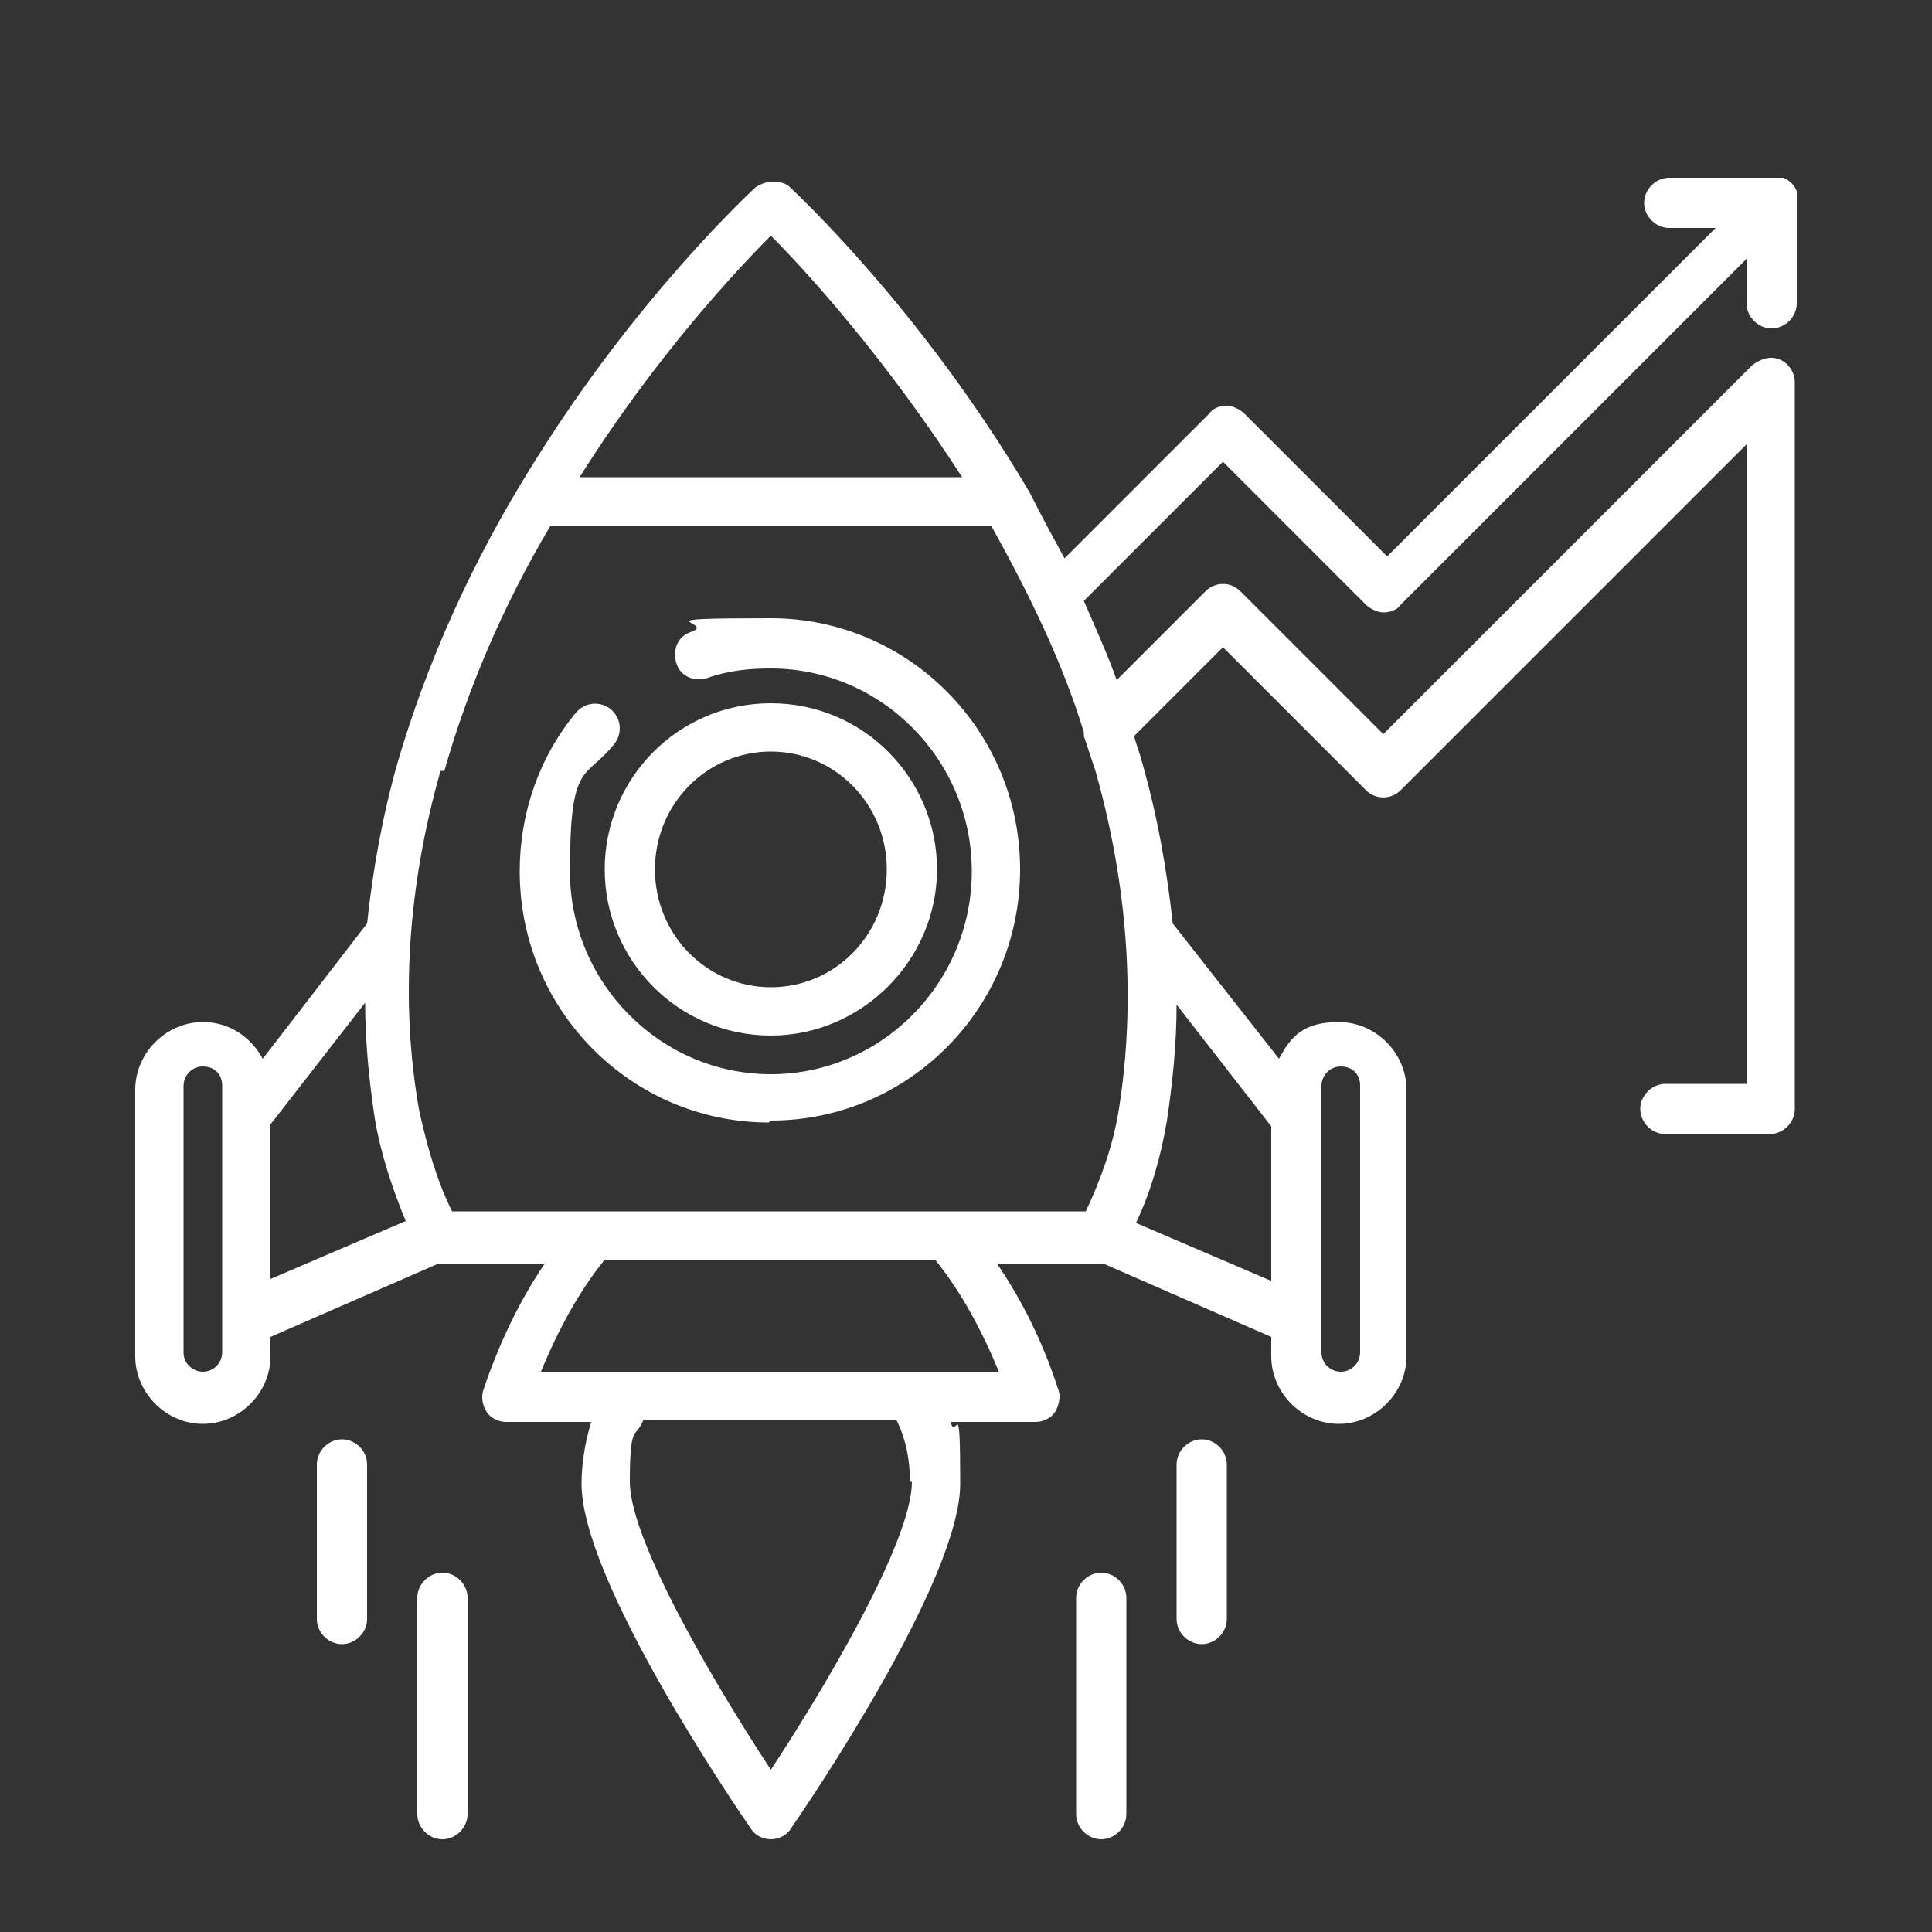 <?xml version="1.0" encoding="UTF-8"?>
<svg id="Capa_1" data-name="Capa 1" xmlns="http://www.w3.org/2000/svg" version="1.1" viewBox="0 0 100 100">
  <rect x="0" y="0" width="100" height="100" fill="#333333" stroke="none"/>
  <defs>
    <style>
      .cls-1 {
        fill: #fff;
        stroke-width: 0px;
      }
    </style>
  </defs>
  <path class="cls-1" d="M91.7,17c.7,0,1.3-.6,1.3-1.3v-5.3s0,0,0,0c0-.2,0-.3,0-.5-.1-.3-.4-.6-.7-.7-.2,0-.3,0-.5,0,0,0,0,0,0,0h-5.4c-.7,0-1.3.6-1.3,1.3s.6,1.3,1.3,1.3h2.4l-17,17-7.4-7.4c-.2-.2-.6-.4-.9-.4s-.7.1-.9.4l-7.5,7.5c-.6-1.1-1.2-2.2-1.8-3.4,0,0,0,0,0,0-5.6-9.5-12.1-15.5-12.4-15.8-.2-.2-.5-.3-.9-.3-.3,0-.6.1-.9.3-.2.2-6.1,5.6-11.5,14.3-3.2,5.1-5.5,10.3-7,15.4-.8,2.8-1.3,5.6-1.6,8.4l-5.4,7c-.6-1.1-1.7-1.9-3.1-1.9-1.9,0-3.5,1.6-3.5,3.5v13.8c0,1.9,1.6,3.5,3.5,3.5h0c1.9,0,3.5-1.6,3.5-3.5v-1l8.7-3.8s0,0,0,0h5.5c-1.3,1.9-2.4,4.2-3.2,6.6-.1.4,0,.8.2,1.1.2.3.6.5,1,.5h4.4c-.3,1-.5,2.1-.5,3.2,0,5,7.9,16.6,8.8,17.9.2.3.6.5,1,.5s.8-.2,1-.5c.9-1.3,8.8-12.9,8.8-17.9s-.2-2.1-.5-3.2h4.4c.4,0,.8-.2,1-.5.2-.3.3-.8.2-1.1-.8-2.5-1.9-4.7-3.2-6.6h5.5s0,0,0,0l8.7,3.8v1c0,1.9,1.6,3.5,3.5,3.5h0c1.9,0,3.5-1.6,3.5-3.5v-13.8c0-1.9-1.6-3.5-3.5-3.5s-2.5.8-3.1,1.9l-5.5-7c-.3-2.8-.8-5.6-1.6-8.4-.1-.4-.3-.9-.4-1.3l4.6-4.6,7.4,7.4c.5.5,1.3.5,1.8,0l17.9-17.9v33.1h-4.2c-.7,0-1.3.6-1.3,1.3s.6,1.3,1.3,1.3h5.4c.7,0,1.3-.6,1.3-1.3V19.8c0-.5-.3-1-.8-1.2-.5-.2-1,0-1.4.3l-19.1,19.1-7.4-7.4c-.5-.5-1.3-.5-1.8,0l-4.6,4.6c-.5-1.4-1.1-2.7-1.7-4.1l7.2-7.2,7.4,7.4c.2.2.6.4.9.4s.7-.1.9-.4l17.9-17.9v2.3c0,.7.6,1.3,1.3,1.3ZM39.9,12.2c1.8,1.8,5.9,6.3,9.9,12.5h-19.8c3.9-6.2,8.1-10.7,9.9-12.5ZM23,39.9c1.2-4.2,3-8.5,5.5-12.7h22.8c2,3.6,3.7,7.1,4.8,10.7,0,0,0,.2,0,.2.2.6.4,1.2.6,1.8,1.7,6,2.1,12,1.2,17.6-.3,1.8-.9,3.5-1.7,5.2h-6.9c-.1,0-.3,0-.4,0h-18.2c-.1,0-.3,0-.4,0h-6.9c-.8-1.6-1.3-3.4-1.7-5.2-1-5.6-.6-11.6,1.1-17.6ZM11.5,70c0,.5-.4,1-1,1h0c-.5,0-1-.4-1-1v-13.8c0-.5.4-1,1-1s1,.4,1,1v13.8ZM14,58.2l4.9-6.3c0,2,.2,4,.5,6,.3,1.8.9,3.6,1.6,5.3l-7,3v-8.1ZM47.2,76.7c0,3.1-4.6,10.8-7.3,14.9-2.7-4.1-7.3-11.8-7.3-14.9s.3-2.2.7-3.2h13.1c.5,1,.7,2.1.7,3.2ZM51.8,71h-23.8c.9-2.2,2-4.2,3.3-5.8h17.1c1.3,1.6,2.4,3.6,3.3,5.8ZM68.4,56.2c0-.5.4-1,1-1s1,.4,1,1v13.8c0,.5-.4,1-1,1h0c-.5,0-1-.4-1-1v-13.8ZM65.8,66.3l-7-3c.8-1.7,1.3-3.5,1.6-5.3.3-2,.5-4,.5-6l4.9,6.3v8.1Z"/>
  <path class="cls-1" d="M39.9,58c7.1,0,12.9-5.8,12.9-13s-5.8-13-12.9-13-2.8.2-4.1.7c-.7.2-1,.9-.8,1.6.2.7.9,1,1.6.8,1.1-.4,2.2-.5,3.3-.5,5.7,0,10.4,4.7,10.4,10.5s-4.7,10.5-10.4,10.5-10.4-4.7-10.4-10.5.8-4.7,2.3-6.6c.4-.5.4-1.3-.2-1.8-.5-.4-1.3-.4-1.8.2-1.9,2.3-2.9,5.2-2.9,8.2,0,7.2,5.8,13,12.9,13Z"/>
  <path class="cls-1" d="M39.9,53.6c4.7,0,8.6-3.9,8.6-8.6s-3.8-8.6-8.6-8.6-8.6,3.9-8.6,8.6,3.8,8.6,8.6,8.6ZM39.9,38.9c3.3,0,6,2.7,6,6.1s-2.7,6.1-6,6.1-6-2.7-6-6.1,2.7-6.1,6-6.1Z"/>
  <path class="cls-1" d="M17.7,74.5c-.7,0-1.3.6-1.3,1.3v8c0,.7.6,1.3,1.3,1.3s1.3-.6,1.3-1.3v-8c0-.7-.6-1.3-1.3-1.3Z"/>
  <path class="cls-1" d="M22.9,81.4c-.7,0-1.3.6-1.3,1.3v11.2c0,.7.6,1.3,1.3,1.3s1.3-.6,1.3-1.3v-11.2c0-.7-.6-1.3-1.3-1.3Z"/>
  <path class="cls-1" d="M62.2,74.5c-.7,0-1.3.6-1.3,1.3v8c0,.7.6,1.3,1.3,1.3s1.3-.6,1.3-1.3v-8c0-.7-.6-1.3-1.3-1.3Z"/>
  <path class="cls-1" d="M57,81.4c-.7,0-1.3.6-1.3,1.3v11.2c0,.7.6,1.3,1.3,1.3s1.3-.6,1.3-1.3v-11.2c0-.7-.6-1.3-1.3-1.3Z"/>
</svg>